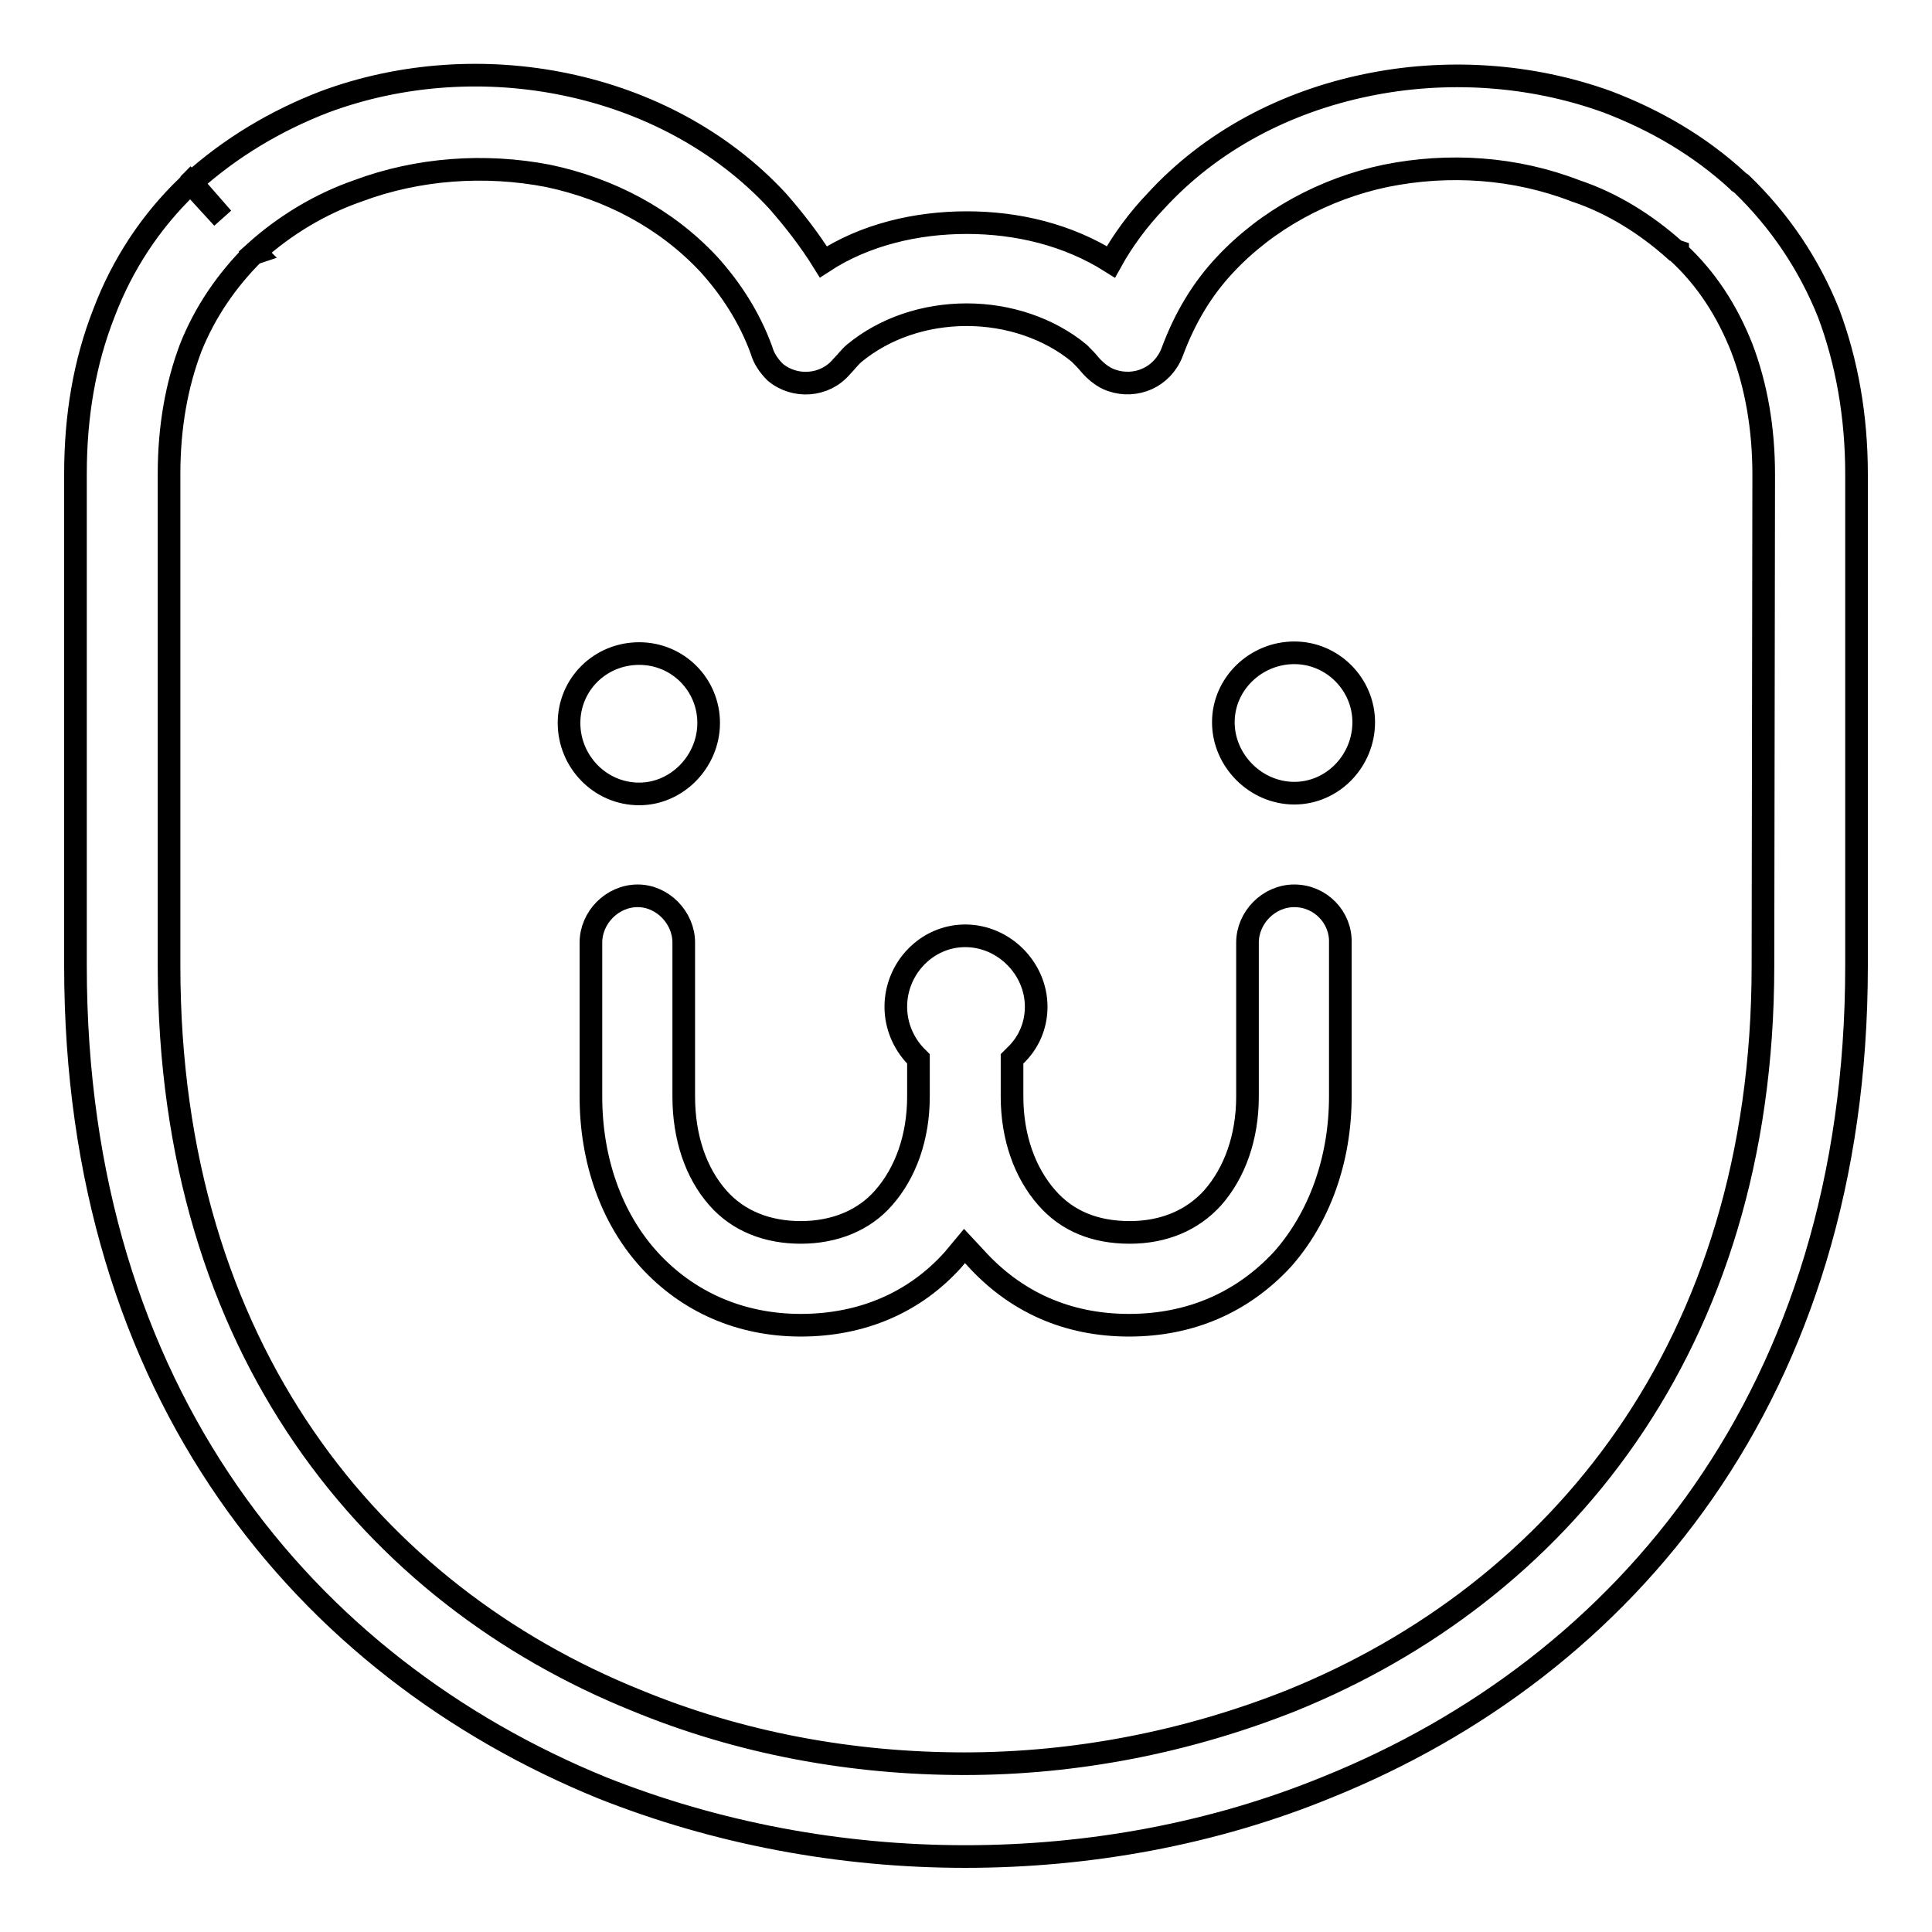<?xml version="1.0" encoding="utf-8"?>
<!-- Svg Vector Icons : http://www.onlinewebfonts.com/icon -->
<!DOCTYPE svg PUBLIC "-//W3C//DTD SVG 1.1//EN" "http://www.w3.org/Graphics/SVG/1.1/DTD/svg11.dtd">
<svg version="1.1" xmlns="http://www.w3.org/2000/svg" xmlns:xlink="http://www.w3.org/1999/xlink" x="0px" y="0px" viewBox="0 0 256 256" enable-background="new 0 0 256 256" xml:space="preserve">
<g><g><path stroke-width="3" fill-opacity="0" stroke="#000000"  d="M242.3,41.5c-2.6-6.5-6.5-12.3-11.6-17.2c-0.1-0.1-0.3-0.1-0.4-0.3c-5.1-4.7-11-8.1-17.3-10.5c-10.2-3.7-21.5-4.4-32-2.2c-10.6,2.2-20.5,7.3-27.9,15.4c-2.2,2.3-4.3,5.1-5.9,8c-5.7-3.6-12.4-5.2-19.1-5.2c-6.7,0-13.5,1.6-19,5.2c-1.8-2.9-3.9-5.6-6.1-8.1c-7.4-8-17.4-13.2-28-15.4C64.5,9,53.2,9.7,43,13.5c-6.5,2.5-12.5,6.1-17.6,10.7l4.1,4.7l-4.3-4.7c-0.1,0.1-0.1,0.3-0.3,0.4c-5,4.8-8.7,10.5-11.1,16.8C11.2,48,10,55.1,10,62.8V128c0,56.7,30.6,92.9,69.8,108.9c15.1,6,31.5,9.1,48.1,9.1c16.4,0,32.9-3,48-9.2C215.3,220.9,246,184.6,246,128V62.8C246,55.1,244.7,47.9,242.3,41.5z M233.6,128c0,50.6-27.4,83.1-62.4,97.3c-13.8,5.5-28.6,8.4-43.4,8.4c-14.9,0-29.7-2.7-43.5-8.4c-34.7-14-61.9-46.4-61.9-97.3V62.8c0-6.2,1-11.8,2.9-16.8c1.9-4.7,4.7-8.8,8.3-12.4l0.3-0.1l-0.1-0.1c4-3.6,8.7-6.4,13.6-8.1c8-3,16.9-3.6,25.2-2C80.7,25,88.2,28.9,93.9,35c2.9,3.2,5.4,7,7,11.4c0.3,1.1,1,2.1,1.8,2.9c2.6,2.2,6.6,1.9,8.8-0.7c0.6-0.6,1.1-1.3,1.7-1.8c4-3.3,9.3-5.1,14.9-5.1c5.5,0,10.9,1.8,14.9,5.1c0.6,0.6,1,1,1.4,1.5c0.7,0.8,1.7,1.7,2.9,2.1c3.2,1.1,6.7-0.4,8-3.7c1.7-4.6,4-8.4,7-11.6c5.6-6,13.2-10.1,21.3-11.8c8.4-1.7,17.2-1.1,25.2,2c4.8,1.6,9.3,4.4,13.2,7.9l0.3,0.1v0.1c3.9,3.6,6.6,7.9,8.5,12.7c1.9,5,2.9,10.6,2.9,16.8L233.6,128L233.6,128z M93.9,95.8c0-5.1-4.1-9.2-9.2-9.2c-5.2,0-9.3,4.1-9.3,9.2c0,5.1,4.1,9.4,9.3,9.4C89.7,105.2,93.9,100.9,93.9,95.8z M171.5,86.5c-5.1,0-9.4,4.1-9.4,9.2c0,5.1,4.3,9.4,9.4,9.4c5.1,0,9.2-4.3,9.2-9.4C180.7,90.7,176.6,86.5,171.5,86.5z M171.5,118.7c-3.4,0-6.2,2.9-6.2,6.2v20.4c0,5.4-1.7,10.1-4.6,13.4c-2.7,3-6.5,4.6-11,4.6c-4.6,0-8.3-1.5-11-4.6c-2.9-3.3-4.6-8-4.6-13.4v-5l0.4-0.4c1.8-1.7,2.8-4,2.8-6.5c0-5.1-4.3-9.4-9.4-9.4c-5.1,0-9.2,4.3-9.2,9.4c0,2.5,1,4.8,2.6,6.5l0.4,0.4v5c0,5.4-1.7,10.1-4.6,13.4c-2.6,3-6.5,4.6-11,4.6c-4.4,0-8.3-1.5-11-4.6c-2.9-3.3-4.5-8-4.5-13.4v-20.4c0-3.3-2.8-6.2-6.1-6.2c-3.4,0-6.2,2.9-6.2,6.2v20.4c0,8.4,2.7,16.1,7.7,21.6c5.1,5.6,12.1,8.7,20.1,8.7c8.1,0,15.1-3,20.2-8.7l1.5-1.8l1.4,1.5c5.3,5.9,12.2,9,20.4,9c8.1,0,15-3,20.3-8.7c4.9-5.5,7.7-13.2,7.7-21.6v-20.4C177.7,121.6,175,118.7,171.5,118.7z"/></g></g>
</svg>